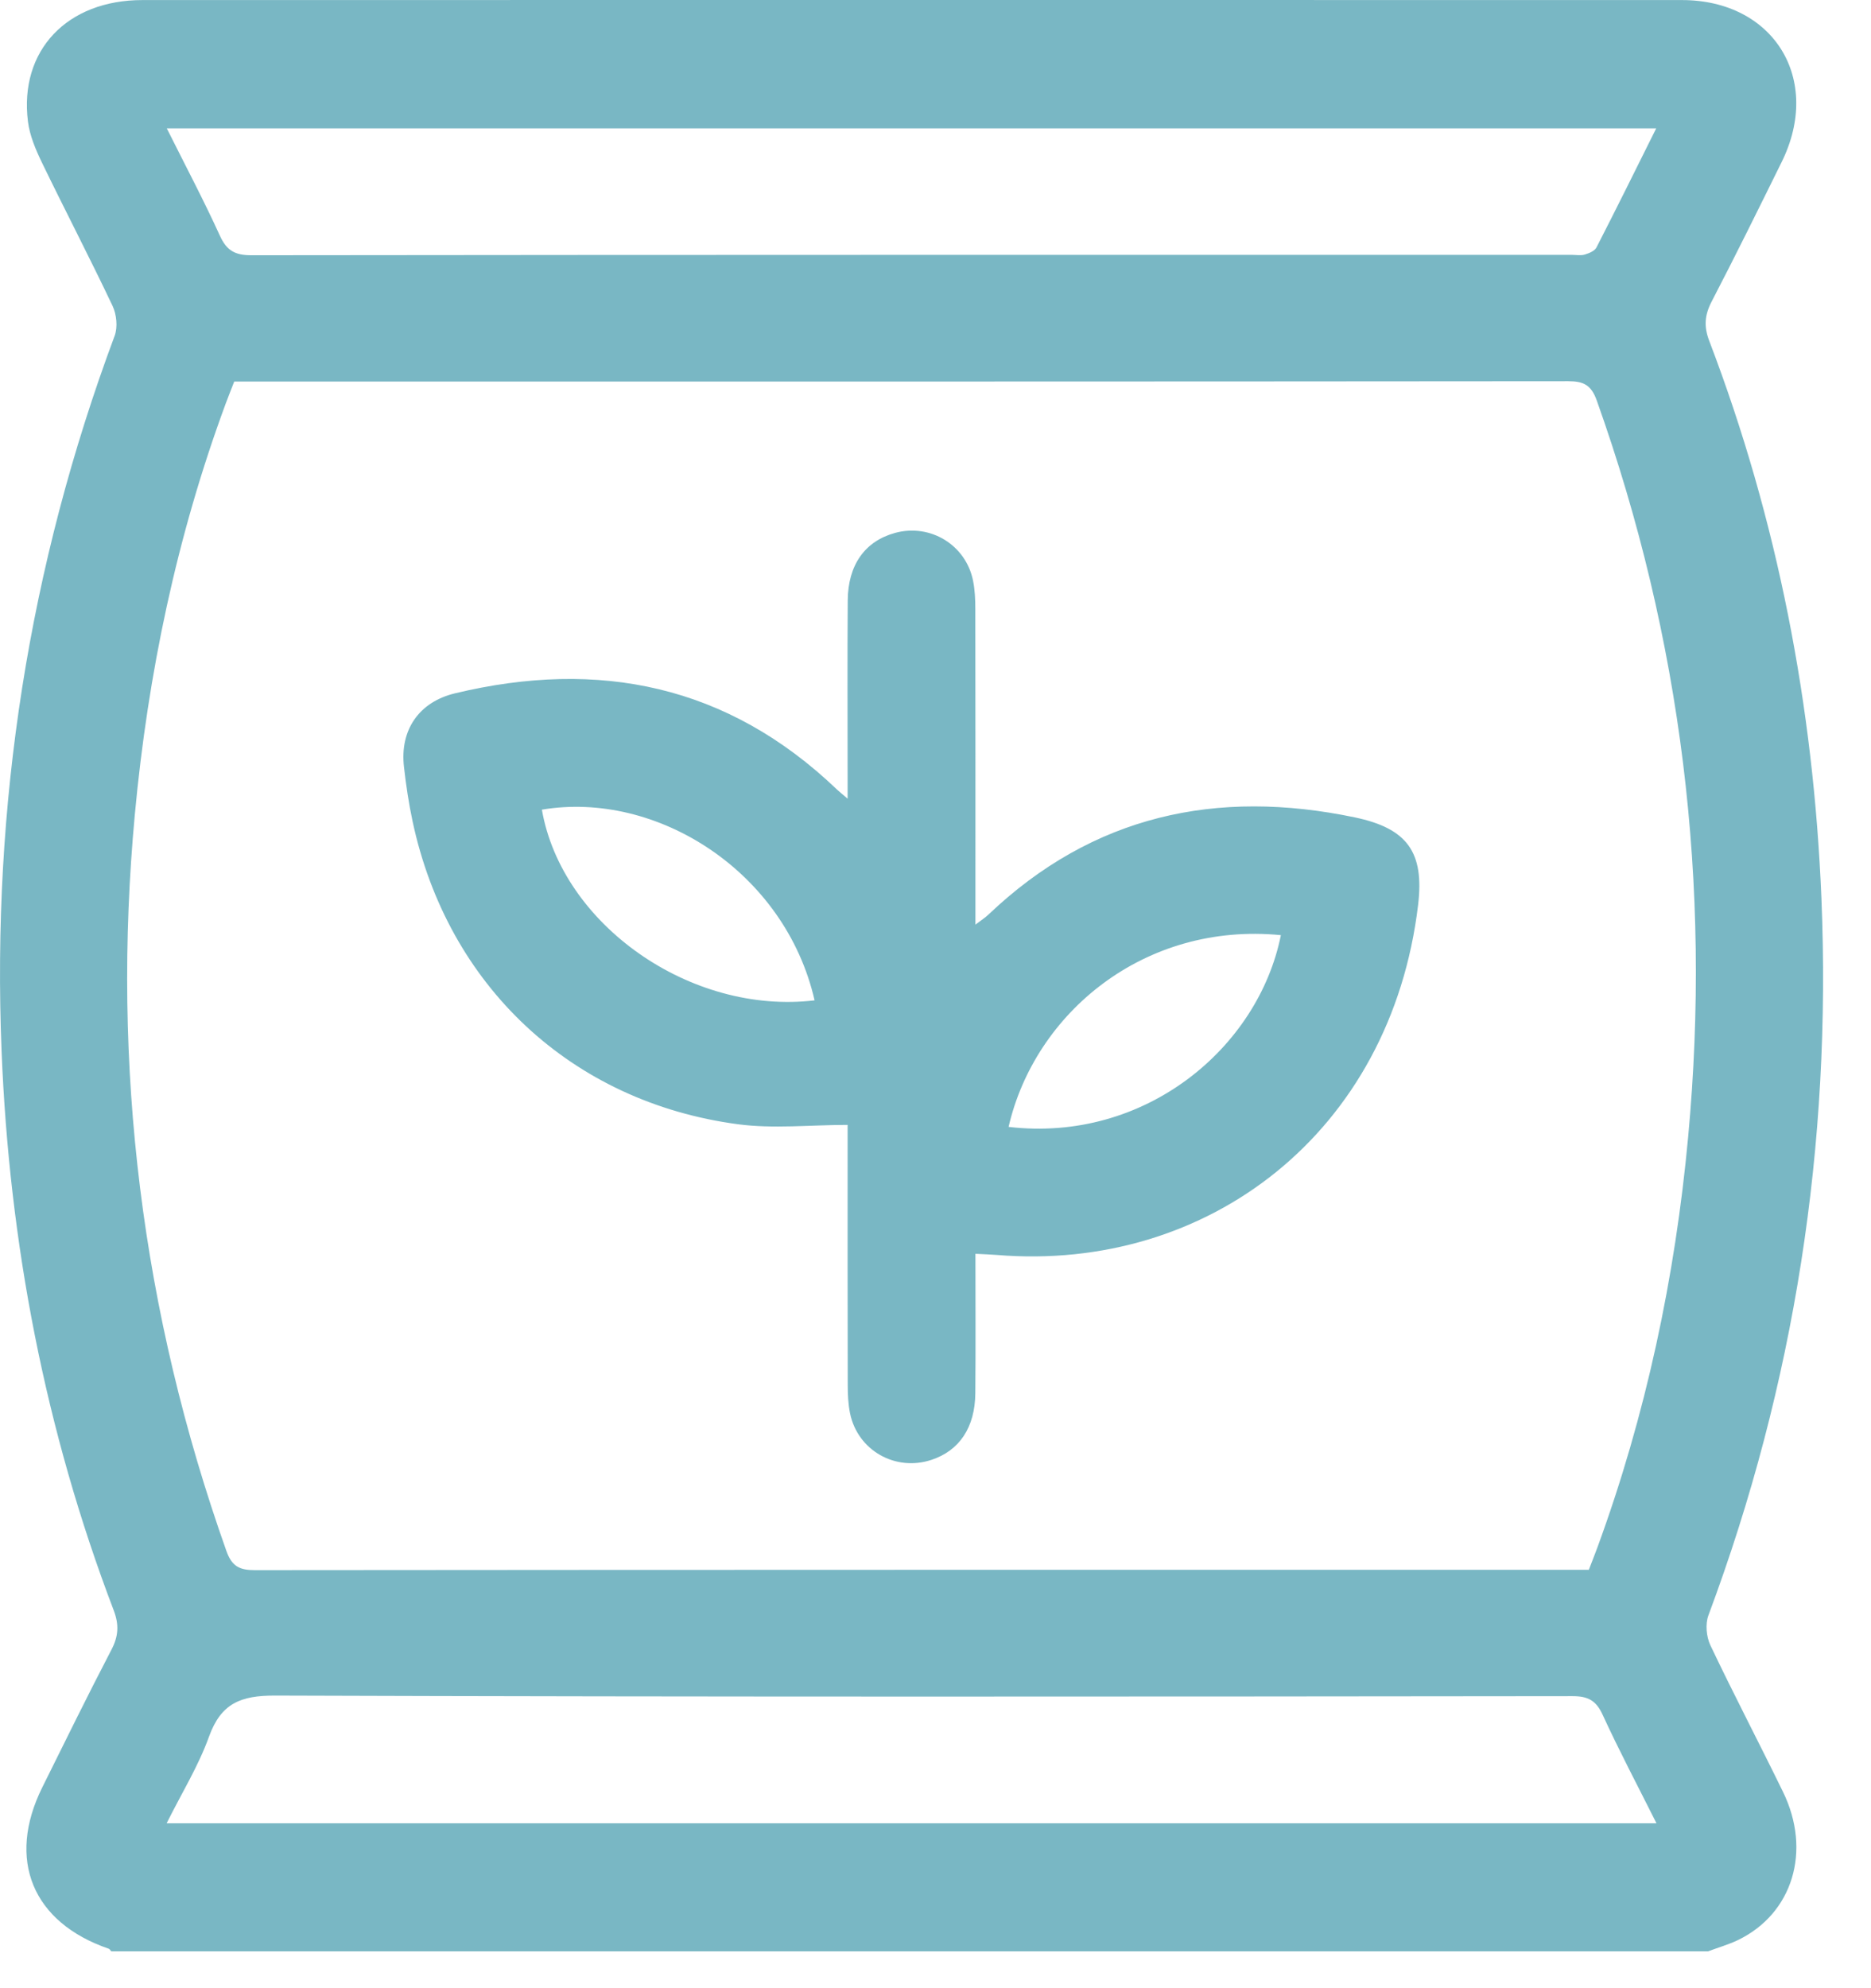 <?xml version="1.0" encoding="UTF-8"?><svg xmlns="http://www.w3.org/2000/svg" xmlns:xlink="http://www.w3.org/1999/xlink" width="32px" height="34px" viewBox="0 0 32 34" version="1.1"><title>ico-fertilizantes</title><g id="OK···HOME" stroke="none" stroke-width="1" fill="none" fill-rule="evenodd"><g id="Group-6" fill="#79B7C4"><g id="Group-3"><path d="M28.873,19.44 C28.65,21.847 28.151,24.198 27.317,26.473 C27.273,26.594 27.224,26.713 27.174,26.845 L26.806,26.845 C19.324,26.845 11.841,26.844 4.359,26.851 C4.096,26.851 3.966,26.787 3.872,26.523 C2.423,22.439 1.905,18.239 2.306,13.929 C2.53,11.523 3.022,9.17 3.862,6.897 C3.907,6.776 3.955,6.656 4.006,6.525 L4.374,6.525 C11.856,6.525 19.338,6.526 26.821,6.519 C27.084,6.519 27.214,6.583 27.309,6.847 C28.764,10.93 29.273,15.131 28.873,19.44 L28.873,19.44 Z M2.85,31.18 C3.107,30.664 3.394,30.201 3.574,29.7 C3.78,29.129 4.114,28.994 4.708,28.996 C12.104,29.021 19.5,29.014 26.896,29.006 C27.16,29.006 27.298,29.08 27.41,29.324 C27.69,29.934 28.004,30.528 28.331,31.18 L2.85,31.18 Z M28.326,2.196 C27.975,2.901 27.645,3.569 27.305,4.231 C27.274,4.292 27.179,4.331 27.105,4.353 C27.035,4.374 26.954,4.358 26.878,4.358 C19.352,4.358 11.825,4.356 4.299,4.365 C4.019,4.365 3.877,4.286 3.761,4.031 C3.484,3.423 3.171,2.832 2.853,2.196 L28.326,2.196 Z M29.253,28.136 C29.184,27.991 29.164,27.773 29.219,27.625 C30.697,23.666 31.326,19.57 31.152,15.358 C31.017,12.086 30.405,8.897 29.233,5.828 C29.139,5.582 29.155,5.386 29.275,5.156 C29.685,4.367 30.078,3.569 30.472,2.771 C31.171,1.355 30.338,0.001 28.765,0.001 C19.989,-0.001 11.212,-4.60565367e-05 2.436,0.001 C1.146,0.001 0.326,0.864 0.478,2.078 C0.508,2.319 0.61,2.558 0.717,2.78 C1.114,3.6 1.535,4.408 1.925,5.231 C1.994,5.377 2.016,5.595 1.961,5.742 C0.489,9.69 -0.142,13.775 0.027,17.976 C0.159,21.26 0.771,24.459 1.945,27.539 C2.038,27.784 2.027,27.98 1.906,28.212 C1.5,28.99 1.114,29.779 0.723,30.566 C0.11,31.802 0.554,32.877 1.86,33.325 C1.877,33.331 1.889,33.355 1.903,33.37 L29.212,33.37 C29.384,33.306 29.562,33.255 29.727,33.176 C30.661,32.723 30.988,31.653 30.495,30.643 C30.086,29.804 29.653,28.978 29.253,28.136 L29.253,28.136 Z" id="Fill-1"/></g><path d="M17.25,19.271 C17.699,17.322 19.572,15.763 21.907,15.992 C21.52,17.922 19.582,19.545 17.25,19.271 M9.268,13.846 C11.234,13.515 13.428,14.907 13.932,17.107 C11.811,17.36 9.61,15.812 9.268,13.846 M23.171,13.978 C20.809,13.484 18.69,13.941 16.906,15.64 C16.85,15.693 16.783,15.735 16.683,15.812 L16.683,15.399 C16.683,13.737 16.684,12.076 16.681,10.414 C16.681,10.253 16.674,10.087 16.642,9.929 C16.518,9.317 15.91,8.949 15.309,9.113 C14.795,9.254 14.503,9.658 14.499,10.269 C14.492,11.268 14.497,12.267 14.497,13.266 L14.497,13.658 C14.394,13.57 14.352,13.537 14.314,13.501 C12.447,11.714 10.243,11.265 7.78,11.857 C7.166,12.005 6.837,12.483 6.909,13.112 C6.944,13.424 6.99,13.736 7.056,14.043 C7.655,16.857 9.773,18.847 12.623,19.226 C13.227,19.306 13.85,19.237 14.497,19.237 L14.497,19.642 C14.497,20.989 14.496,22.335 14.499,23.682 C14.499,23.844 14.506,24.009 14.538,24.167 C14.668,24.805 15.316,25.171 15.934,24.964 C16.409,24.806 16.676,24.41 16.681,23.826 C16.688,23.045 16.683,22.265 16.683,21.441 C16.834,21.449 16.941,21.452 17.048,21.461 C20.663,21.759 23.789,19.363 24.254,15.475 C24.362,14.573 24.069,14.166 23.171,13.978" id="Fill-4"/></g></g></svg>
